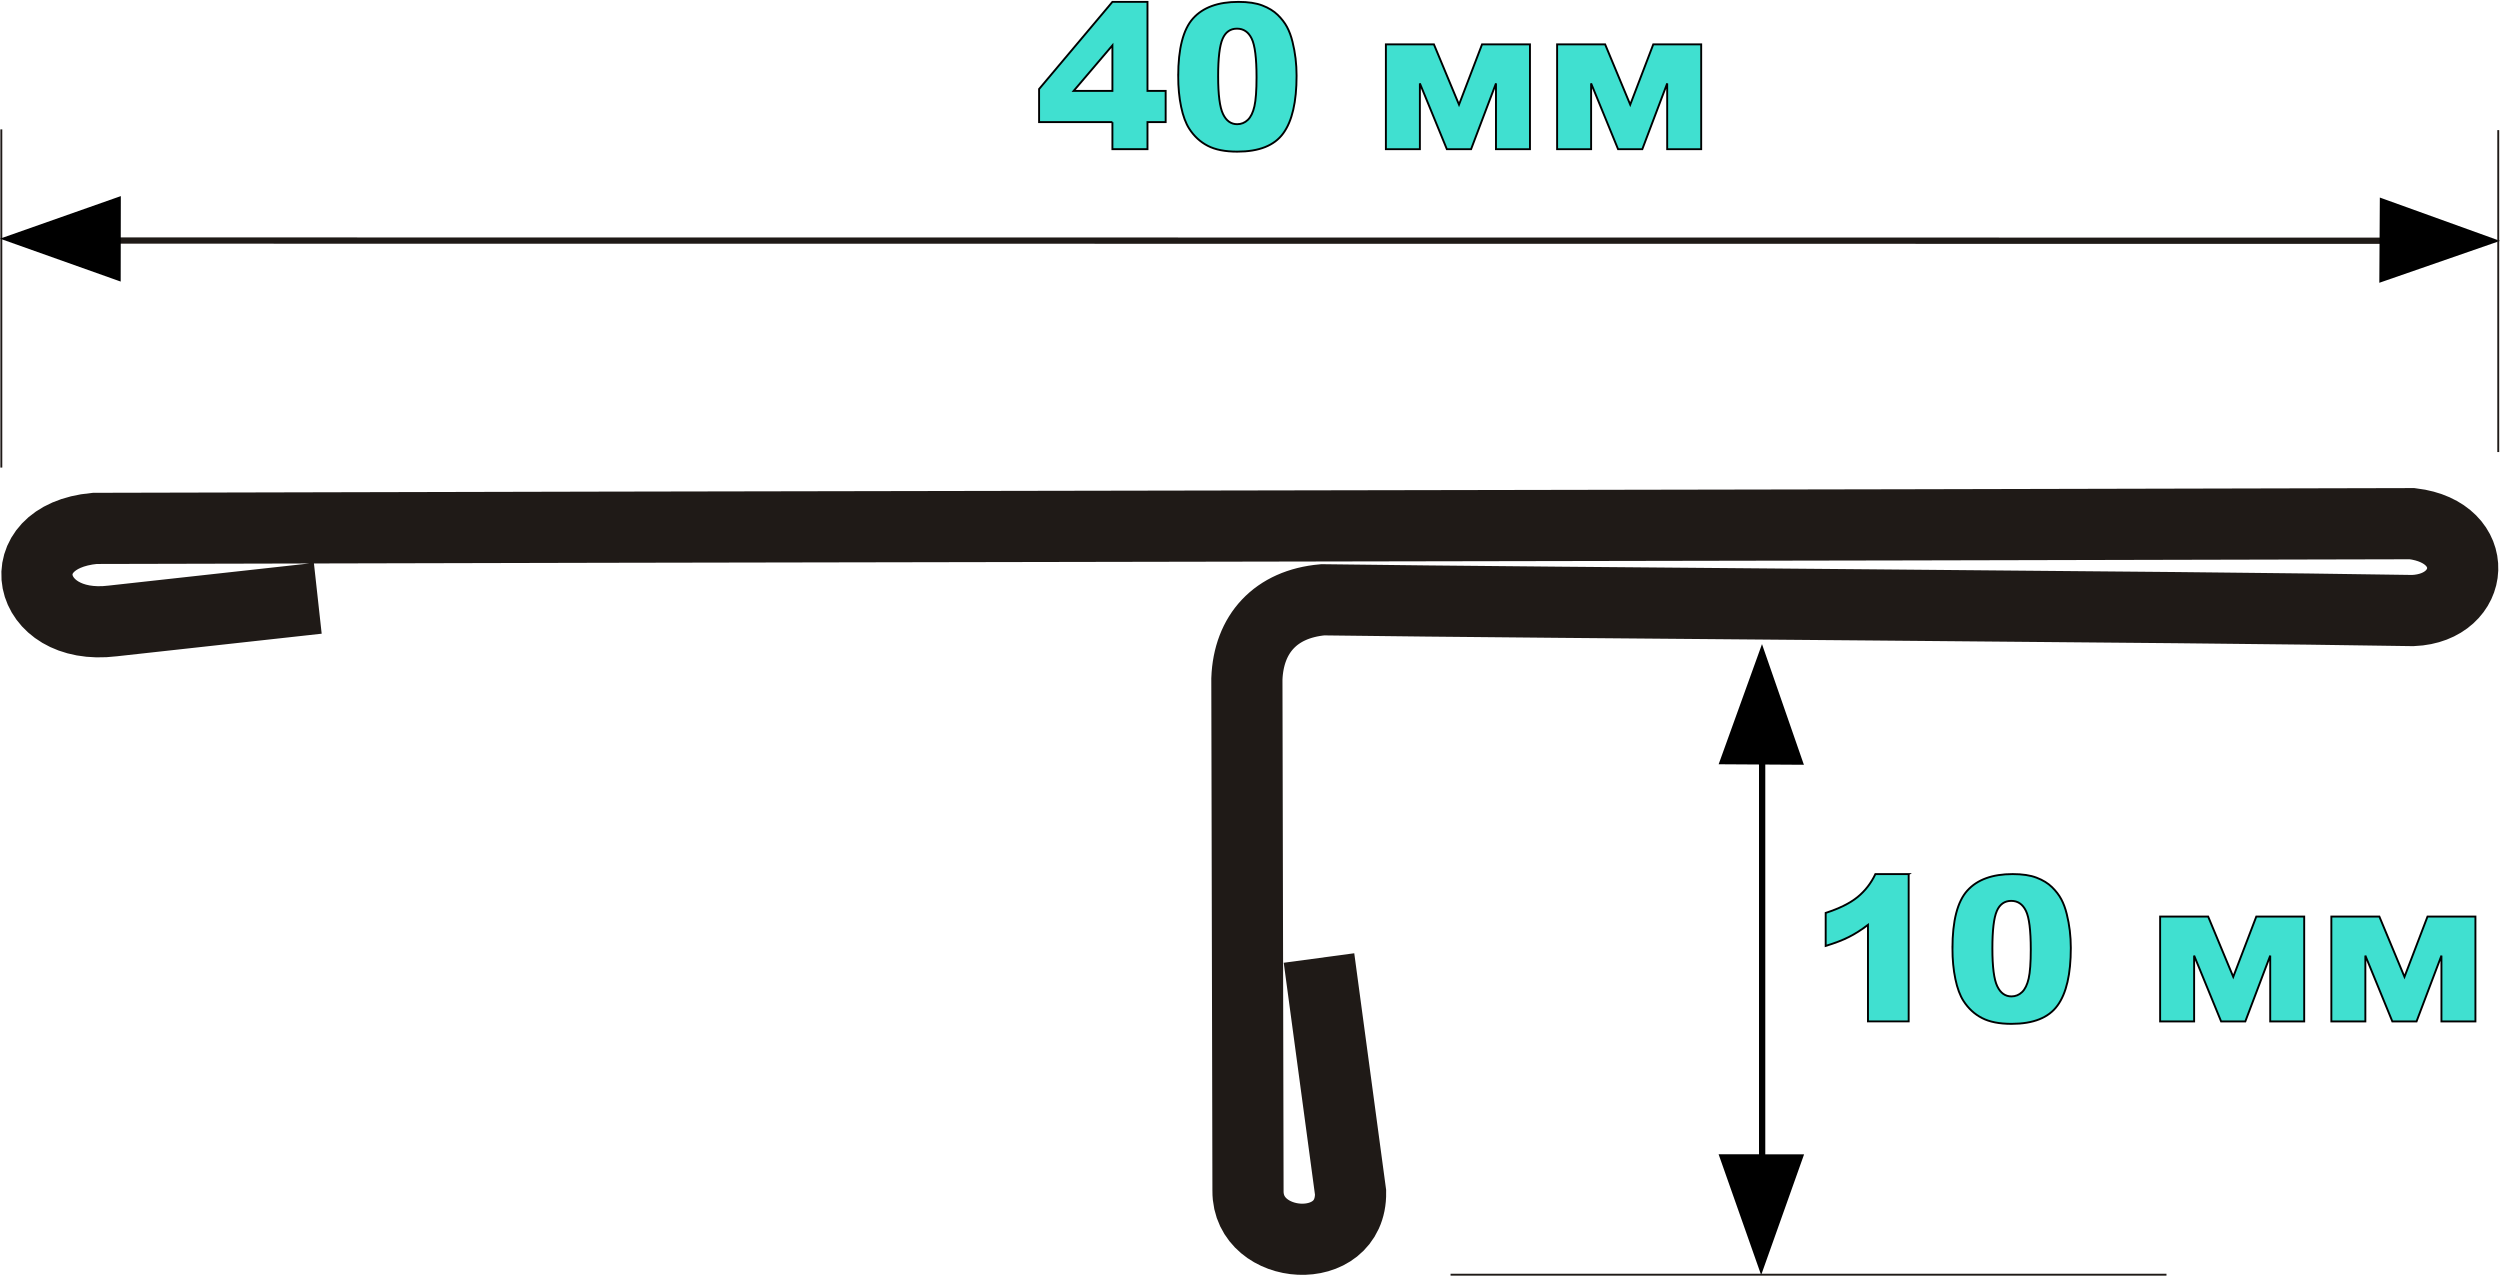 <?xml version="1.0" encoding="UTF-8"?>
<!DOCTYPE svg PUBLIC "-//W3C//DTD SVG 1.1//EN" "http://www.w3.org/Graphics/SVG/1.1/DTD/svg11.dtd">
<!-- Creator: CorelDRAW -->
<svg xmlns="http://www.w3.org/2000/svg" xml:space="preserve" width="329px" height="168px" style="shape-rendering:geometricPrecision; text-rendering:geometricPrecision; image-rendering:optimizeQuality; fill-rule:evenodd; clip-rule:evenodd"
viewBox="0 0 233.39 119.004"
 xmlns:xlink="http://www.w3.org/1999/xlink">
 <defs>
  <style type="text/css">
   <![CDATA[
    .str5 {stroke:black;stroke-width:0.179}
    .str3 {stroke:black;stroke-width:0.179}
    .str1 {stroke:#1F1A17;stroke-width:0.179}
    .str0 {stroke:black;stroke-width:0.586}
    .str2 {stroke:#1F1A17;stroke-width:0.586}
    .str4 {stroke:#1F1A17;stroke-width:6.644}
    .fil2 {fill:none}
    .fil0 {fill:none;fill-rule:nonzero}
    .fil1 {fill:black}
    .fil3 {fill:turquoise;fill-rule:nonzero}
   ]]>
  </style>
 </defs>
 <g id="Слой_x0020_1">
  <g id="_117923488">
   <line id="_118043600" class="fil0 str0" x1="164.507" y1="107.763" x2="164.507" y2= "71.196" />
   <line id="_118043936" class="fil0 str1" x1="0.124" y1="43.565" x2="0.124" y2= "11.991" />
   <line id="_118044272" class="fil0 str2" x1="222.237" y1="22.387" x2="11.184" y2= "22.37" />
   <polygon id="_118044224" class="fil1 str3" points="11.178,26.073 0.269,22.194 11.19,18.346 "/>
   <polygon id="_118044440" class="fil1 str3" points="222.26,18.482 233.122,22.4 222.214,26.187 "/>
   <polygon id="_118044632" class="fil1 str3" points="168.295,107.769 164.415,118.679 160.567,107.758 "/>
   <polygon id="_118044824" class="fil1 str3" points="160.573,71.173 164.491,60.312 168.278,71.219 "/>
   <path id="_118038176" class="fil2 str4" d="M123.136 89.349l2.949 21.89c0.09,6.196 -9.623,5.487 -9.577,-0.151 -0.035,-15.933 -0.069,-31.865 -0.104,-47.798 0.16,-4.198 2.685,-6.989 7.079,-7.383 22.023,0.301 79.756,0.63 101.777,1.005 5.909,-0.249 6.508,-7.312 -0.069,-8.111 -48.309,0.147 -168.042,0.294 -216.35,0.441 -8.252,0.767 -6.516,9.652 1.681,8.64l19.145 -2.111"/>
   <line id="_118045544" class="fil2 str1" x1="233.227" y1="42.115" x2="233.227" y2= "12.06" />
   <line id="_118045880" class="fil2 str1" x1="202.254" y1="118.914" x2="135.418" y2= "118.914" />
  </g>
  <path class="fil3" d="M178.186 81.515l0 13.752 -3.8 0 0 -9.011c-0.614,0.466 -1.209,0.844 -1.785,1.133 -0.573,0.29 -1.294,0.567 -2.163,0.831l0 -3.082c1.281,-0.412 2.273,-0.907 2.982,-1.483 0.705,-0.579 1.259,-1.294 1.659,-2.141l3.108 0z"/>
  <path id="1" class="fil3" d="M182.273 88.451c0,-2.569 0.463,-4.37 1.388,-5.396 0.926,-1.026 2.336,-1.54 4.228,-1.54 0.91,0 1.659,0.11 2.242,0.337 0.586,0.224 1.061,0.516 1.429,0.875 0.368,0.359 0.661,0.737 0.872,1.133 0.214,0.396 0.384,0.86 0.513,1.388 0.252,1.011 0.378,2.062 0.378,3.155 0,2.456 -0.415,4.25 -1.247,5.387 -0.828,1.14 -2.258,1.706 -4.288,1.706 -1.137,0 -2.056,-0.179 -2.758,-0.545 -0.702,-0.362 -1.275,-0.894 -1.725,-1.593 -0.324,-0.501 -0.579,-1.181 -0.759,-2.043 -0.183,-0.866 -0.274,-1.82 -0.274,-2.865zm3.728 0.009c0,1.722 0.151,2.897 0.456,3.526 0.302,0.633 0.746,0.948 1.322,0.948 0.381,0 0.712,-0.135 0.992,-0.403 0.28,-0.268 0.485,-0.689 0.617,-1.266 0.132,-0.579 0.198,-1.48 0.198,-2.704 0,-1.795 -0.151,-3.004 -0.456,-3.621 -0.302,-0.617 -0.759,-0.926 -1.369,-0.926 -0.62,0 -1.071,0.315 -1.344,0.945 -0.277,0.63 -0.416,1.798 -0.416,3.501z"/>
  <polygon id="12" class="fil3" points="215.111,95.268 211.938,95.268 211.938,89.125 209.614,95.268 207.354,95.268 204.835,89.125 204.835,95.268 201.661,95.268 201.661,85.482 206.145,85.482 208.487,91.108 210.638,85.482 215.111,85.482 "/>
  <polygon id="123" class="fil3" points="231.096,95.268 227.923,95.268 227.923,89.125 225.599,95.268 223.338,95.268 220.82,89.125 220.82,95.268 217.646,95.268 217.646,85.482 222.129,85.482 224.472,91.108 226.622,85.482 231.096,85.482 "/>
  <path id="1234" class="fil0 str5" d="M178.186 81.515l0 13.752 -3.8 0 0 -9.011c-0.614,0.466 -1.209,0.844 -1.785,1.133 -0.573,0.29 -1.294,0.567 -2.163,0.831l0 -3.082c1.281,-0.412 2.273,-0.907 2.982,-1.483 0.705,-0.579 1.259,-1.294 1.659,-2.141l3.108 0z"/>
  <path id="12345" class="fil0 str5" d="M182.273 88.451c0,-2.569 0.463,-4.37 1.388,-5.396 0.926,-1.026 2.336,-1.54 4.228,-1.54 0.91,0 1.659,0.11 2.242,0.337 0.586,0.224 1.061,0.516 1.429,0.875 0.368,0.359 0.661,0.737 0.872,1.133 0.214,0.396 0.384,0.86 0.513,1.388 0.252,1.011 0.378,2.062 0.378,3.155 0,2.456 -0.415,4.25 -1.247,5.387 -0.828,1.14 -2.258,1.706 -4.288,1.706 -1.137,0 -2.056,-0.179 -2.758,-0.545 -0.702,-0.362 -1.275,-0.894 -1.725,-1.593 -0.324,-0.501 -0.579,-1.181 -0.759,-2.043 -0.183,-0.866 -0.274,-1.82 -0.274,-2.865zm3.728 0.009c0,1.722 0.151,2.897 0.456,3.526 0.302,0.633 0.746,0.948 1.322,0.948 0.381,0 0.712,-0.135 0.992,-0.403 0.28,-0.268 0.485,-0.689 0.617,-1.266 0.132,-0.579 0.198,-1.48 0.198,-2.704 0,-1.795 -0.151,-3.004 -0.456,-3.621 -0.302,-0.617 -0.759,-0.926 -1.369,-0.926 -0.62,0 -1.071,0.315 -1.344,0.945 -0.277,0.63 -0.416,1.798 -0.416,3.501z"/>
  <polygon id="123456" class="fil0 str5" points="215.111,95.268 211.938,95.268 211.938,89.125 209.614,95.268 207.354,95.268 204.835,89.125 204.835,95.268 201.661,95.268 201.661,85.482 206.145,85.482 208.487,91.108 210.638,85.482 215.111,85.482 "/>
  <polygon id="1234567" class="fil0 str5" points="231.096,95.268 227.923,95.268 227.923,89.125 225.599,95.268 223.338,95.268 220.82,89.125 220.82,95.268 217.646,95.268 217.646,85.482 222.129,85.482 224.472,91.108 226.622,85.482 231.096,85.482 "/>
  <path class="fil3" d="M103.85 11.313l-6.845 0 0 -3.089 6.845 -8.136 3.274 0 0 8.309 1.697 0 0 2.915 -1.697 0 0 2.528 -3.274 0 0 -2.528zm0 -2.915l0 -4.25 -3.618 4.25 3.618 0z"/>
  <path id="1" class="fil3" d="M109.993 7.025c0,-2.569 0.463,-4.37 1.388,-5.396 0.926,-1.026 2.336,-1.54 4.228,-1.54 0.91,0 1.659,0.11 2.242,0.337 0.586,0.224 1.061,0.516 1.429,0.875 0.368,0.359 0.661,0.737 0.872,1.133 0.214,0.396 0.384,0.86 0.513,1.388 0.252,1.011 0.378,2.062 0.378,3.155 0,2.456 -0.415,4.25 -1.247,5.387 -0.828,1.14 -2.258,1.706 -4.288,1.706 -1.137,0 -2.056,-0.179 -2.758,-0.545 -0.702,-0.362 -1.275,-0.894 -1.725,-1.593 -0.324,-0.501 -0.579,-1.181 -0.759,-2.043 -0.183,-0.866 -0.274,-1.82 -0.274,-2.865zm3.728 0.009c0,1.722 0.151,2.897 0.456,3.526 0.302,0.633 0.746,0.948 1.322,0.948 0.381,0 0.712,-0.135 0.992,-0.403 0.28,-0.268 0.485,-0.689 0.617,-1.266 0.132,-0.579 0.198,-1.48 0.198,-2.704 0,-1.795 -0.151,-3.004 -0.456,-3.621 -0.302,-0.617 -0.759,-0.926 -1.369,-0.926 -0.62,0 -1.071,0.315 -1.344,0.945 -0.277,0.63 -0.416,1.798 -0.416,3.501z"/>
  <polygon id="12" class="fil3" points="142.831,13.842 139.658,13.842 139.658,7.699 137.334,13.842 135.073,13.842 132.555,7.699 132.555,13.842 129.381,13.842 129.381,4.056 133.865,4.056 136.207,9.682 138.357,4.056 142.831,4.056 "/>
  <polygon id="123" class="fil3" points="158.816,13.842 155.642,13.842 155.642,7.699 153.319,13.842 151.058,13.842 148.54,7.699 148.54,13.842 145.366,13.842 145.366,4.056 149.849,4.056 152.192,9.682 154.342,4.056 158.816,4.056 "/>
  <path id="1234" class="fil0 str5" d="M103.85 11.313l-6.845 0 0 -3.089 6.845 -8.136 3.274 0 0 8.309 1.697 0 0 2.915 -1.697 0 0 2.528 -3.274 0 0 -2.528zm0 -2.915l0 -4.25 -3.618 4.25 3.618 0z"/>
  <path id="12345" class="fil0 str5" d="M109.993 7.025c0,-2.569 0.463,-4.37 1.388,-5.396 0.926,-1.026 2.336,-1.54 4.228,-1.54 0.91,0 1.659,0.11 2.242,0.337 0.586,0.224 1.061,0.516 1.429,0.875 0.368,0.359 0.661,0.737 0.872,1.133 0.214,0.396 0.384,0.86 0.513,1.388 0.252,1.011 0.378,2.062 0.378,3.155 0,2.456 -0.415,4.25 -1.247,5.387 -0.828,1.14 -2.258,1.706 -4.288,1.706 -1.137,0 -2.056,-0.179 -2.758,-0.545 -0.702,-0.362 -1.275,-0.894 -1.725,-1.593 -0.324,-0.501 -0.579,-1.181 -0.759,-2.043 -0.183,-0.866 -0.274,-1.82 -0.274,-2.865zm3.728 0.009c0,1.722 0.151,2.897 0.456,3.526 0.302,0.633 0.746,0.948 1.322,0.948 0.381,0 0.712,-0.135 0.992,-0.403 0.28,-0.268 0.485,-0.689 0.617,-1.266 0.132,-0.579 0.198,-1.48 0.198,-2.704 0,-1.795 -0.151,-3.004 -0.456,-3.621 -0.302,-0.617 -0.759,-0.926 -1.369,-0.926 -0.62,0 -1.071,0.315 -1.344,0.945 -0.277,0.63 -0.416,1.798 -0.416,3.501z"/>
  <polygon id="123456" class="fil0 str5" points="142.831,13.842 139.658,13.842 139.658,7.699 137.334,13.842 135.073,13.842 132.555,7.699 132.555,13.842 129.381,13.842 129.381,4.056 133.865,4.056 136.207,9.682 138.357,4.056 142.831,4.056 "/>
  <polygon id="1234567" class="fil0 str5" points="158.816,13.842 155.642,13.842 155.642,7.699 153.319,13.842 151.058,13.842 148.54,7.699 148.54,13.842 145.366,13.842 145.366,4.056 149.849,4.056 152.192,9.682 154.342,4.056 158.816,4.056 "/>
 </g>
</svg>
